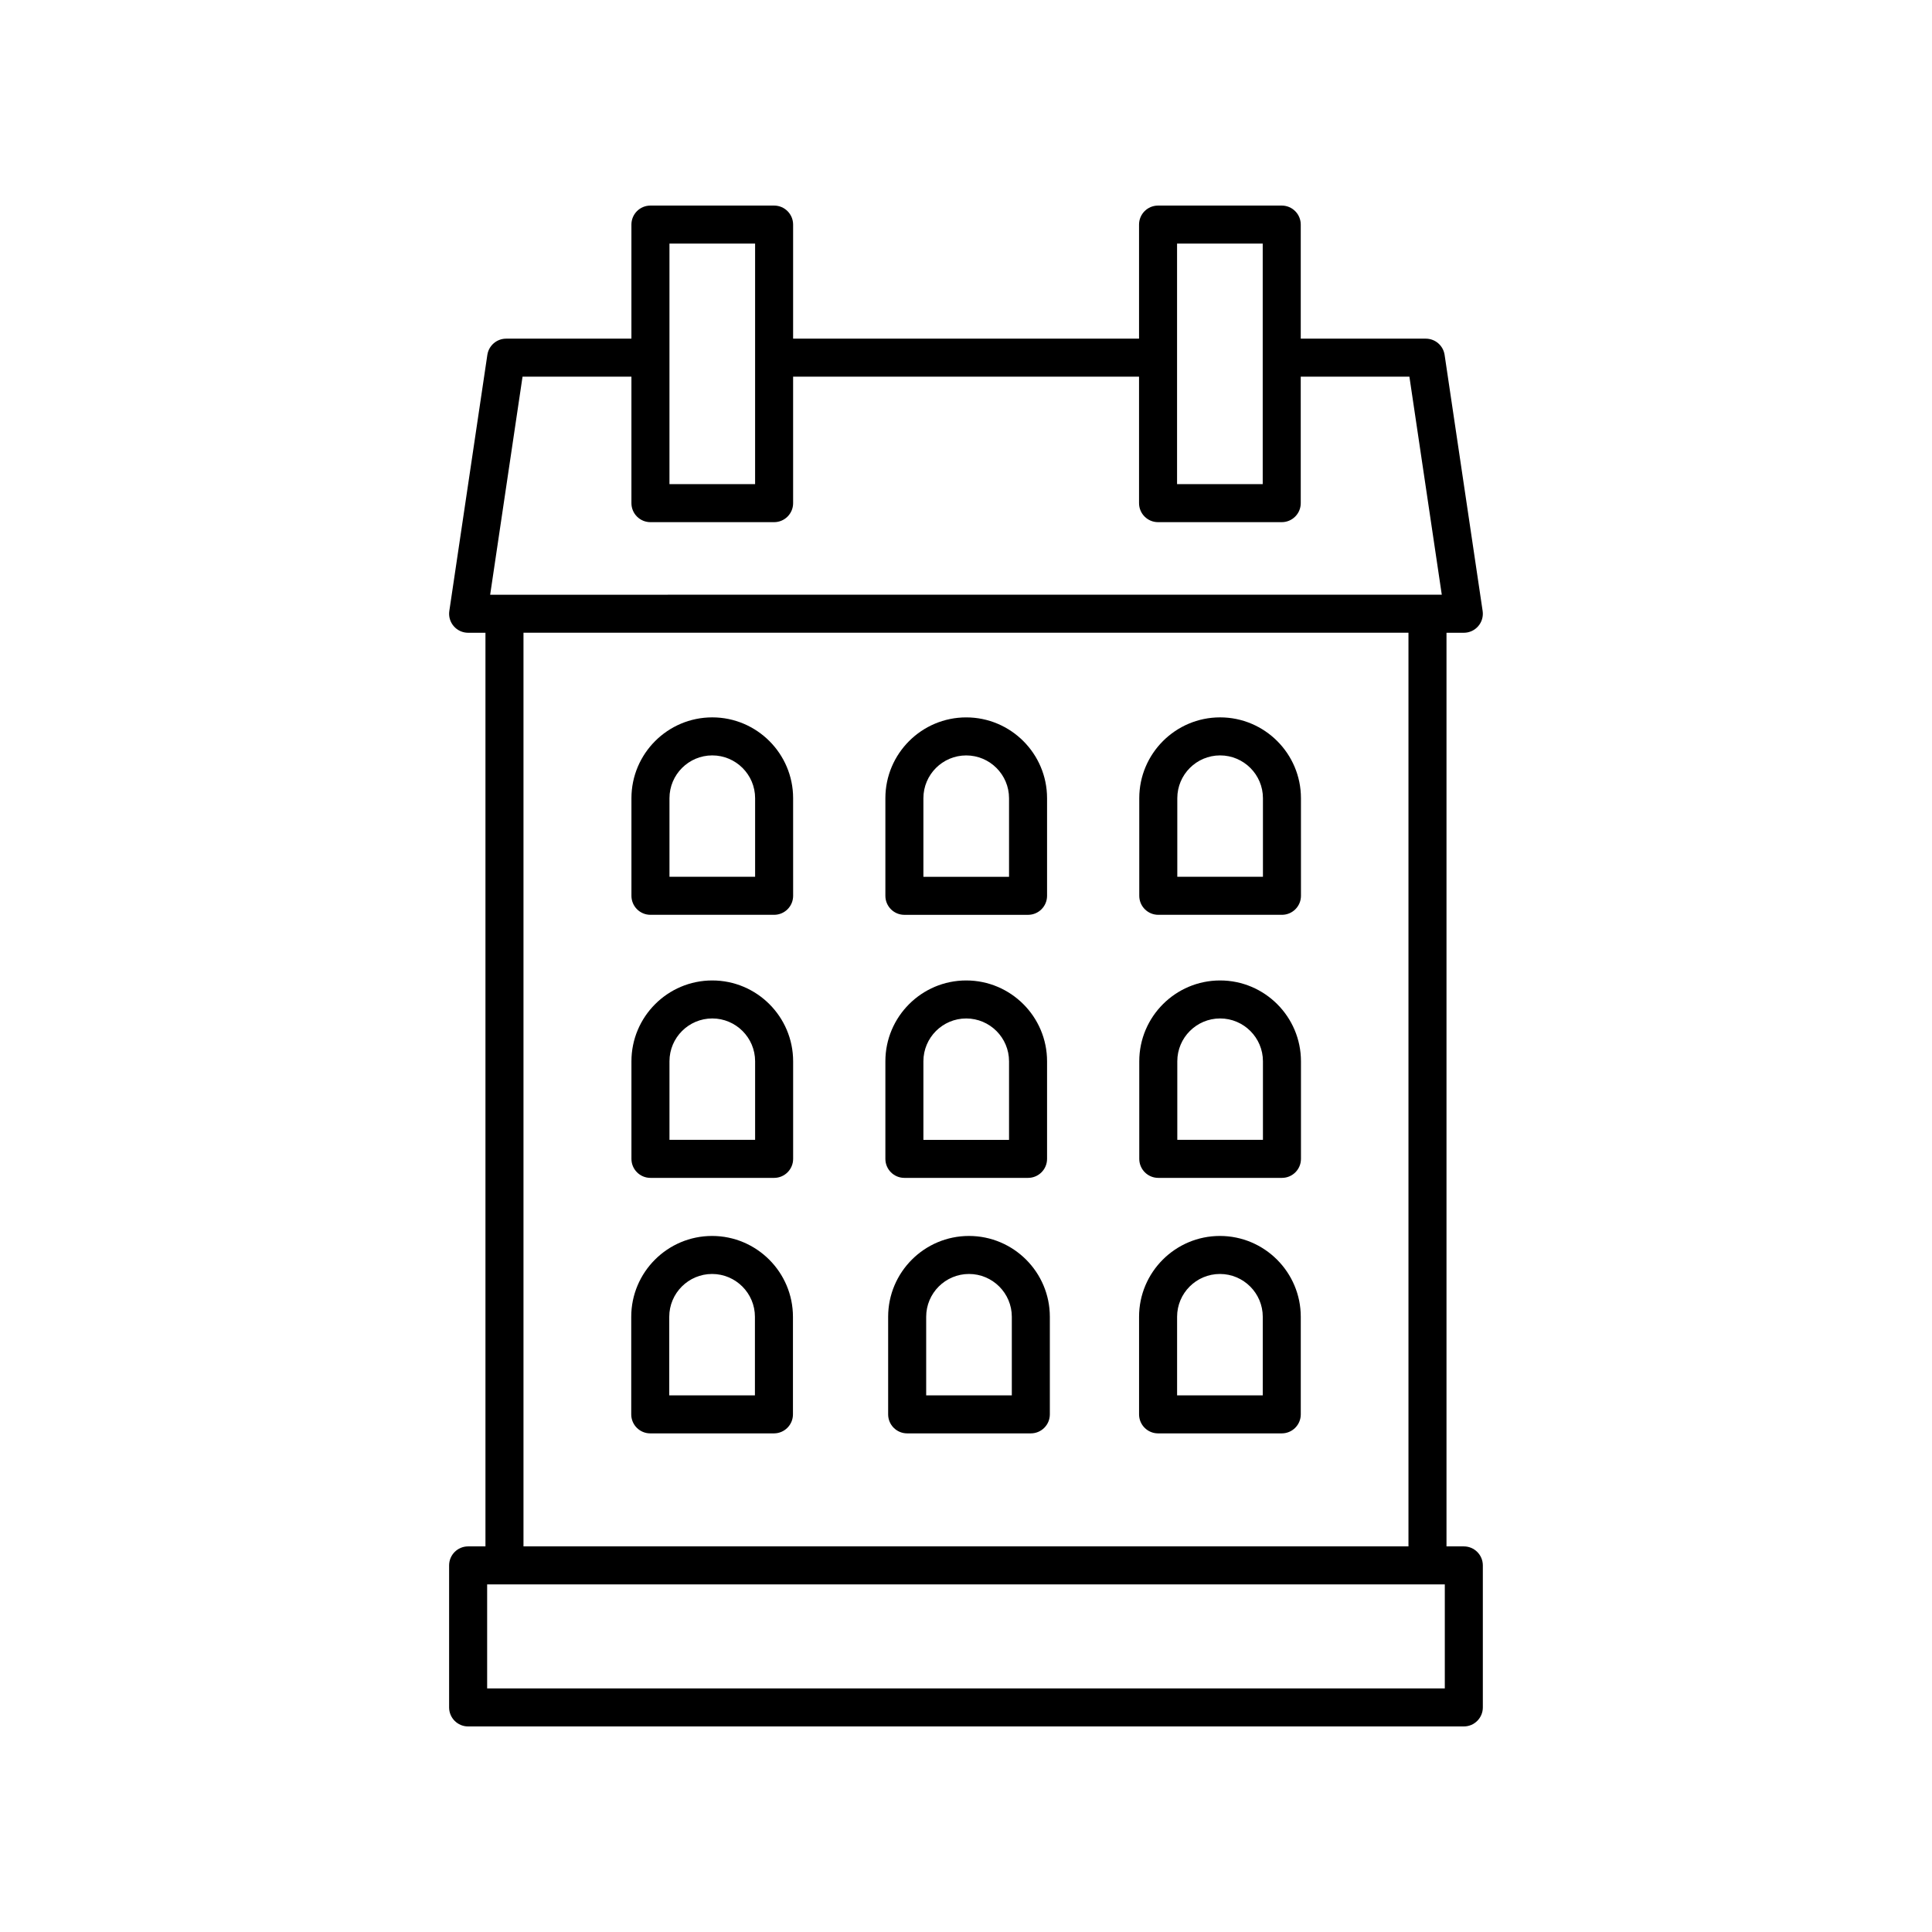 <?xml version="1.0" encoding="UTF-8"?>
<!-- Uploaded to: ICON Repo, www.iconrepo.com, Generator: ICON Repo Mixer Tools -->
<svg fill="#000000" width="800px" height="800px" version="1.1" viewBox="144 144 512 512" xmlns="http://www.w3.org/2000/svg">
 <g>
  <path d="m531.93 553.81h-4.594v-242.12h4.594c1.465 0 2.859-0.637 3.812-1.746 0.961-1.109 1.387-2.582 1.172-4.031l-10.078-67.867c-0.367-2.469-2.488-4.297-4.981-4.297h-33.141v-30.23c0-2.781-2.254-5.039-5.039-5.039h-32.777c-2.785 0-5.039 2.254-5.039 5.039v30.23h-91.676v-30.23c0-2.781-2.254-5.039-5.039-5.039h-32.773c-2.785 0-5.039 2.254-5.039 5.039v30.23h-33.195c-2.496 0-4.613 1.828-4.984 4.297l-10.078 67.867c-0.215 1.449 0.211 2.922 1.172 4.031 0.953 1.109 2.348 1.746 3.812 1.746h4.594v242.12h-4.594c-2.785 0-5.039 2.254-5.039 5.039v37.637c0 2.781 2.254 5.039 5.039 5.039h263.87c2.785 0 5.039-2.254 5.039-5.039v-37.637c0-2.785-2.254-5.039-5.039-5.039zm-75.996-345.26h22.699v63.754h-22.699zm-134.52 0h22.695v63.754h-22.695zm-38.934 35.266h28.855v33.523c0 2.781 2.254 5.039 5.039 5.039h32.773c2.785 0 5.039-2.254 5.039-5.039l-0.004-33.523h91.676v33.523c0 2.781 2.254 5.039 5.039 5.039h32.777c2.785 0 5.039-2.254 5.039-5.039l-0.004-33.523h28.797l8.582 57.789-252.19 0.004zm0.25 67.867h234.53v242.12h-234.53zm244.16 279.76h-253.79v-27.562h253.79z"/>
  <path d="m332.71 471.54c-11.812 0-21.426 9.609-21.426 21.426v25.855c0 2.781 2.254 5.039 5.039 5.039h32.777c2.785 0 5.039-2.254 5.039-5.039v-25.855c-0.004-11.816-9.617-21.426-21.43-21.426zm11.352 42.246h-22.703v-20.82c0-6.258 5.094-11.352 11.352-11.352 6.258 0 11.352 5.094 11.352 11.352z"/>
  <path d="m400.79 471.54c-11.812 0-21.422 9.609-21.422 21.426v25.855c0 2.781 2.254 5.039 5.039 5.039h32.773c2.785 0 5.039-2.254 5.039-5.039v-25.855c0-11.816-9.613-21.426-21.43-21.426zm11.352 42.246h-22.695v-20.82c0-6.258 5.086-11.352 11.344-11.352 6.258 0 11.352 5.094 11.352 11.352z"/>
  <path d="m467.29 471.54c-11.812 0-21.426 9.609-21.426 21.426v25.855c0 2.781 2.254 5.039 5.039 5.039h32.777c2.785 0 5.039-2.254 5.039-5.039v-25.855c-0.004-11.816-9.617-21.426-21.43-21.426zm11.352 42.246h-22.699v-20.82c0-6.258 5.094-11.352 11.352-11.352 6.258 0 11.352 5.094 11.352 11.352z"/>
  <path d="m332.76 403.83c-11.812 0-21.422 9.609-21.422 21.426v25.855c0 2.781 2.254 5.039 5.039 5.039h32.773c2.785 0 5.039-2.254 5.039-5.039v-25.855c-0.004-11.816-9.617-21.426-21.43-21.426zm11.352 42.242h-22.695v-20.82c0-6.258 5.086-11.352 11.344-11.352 6.258 0 11.352 5.094 11.352 11.352z"/>
  <path d="m467.34 403.83c-11.812 0-21.422 9.609-21.422 21.426v25.855c0 2.781 2.254 5.039 5.039 5.039h32.773c2.785 0 5.039-2.254 5.039-5.039v-25.855c-0.004-11.816-9.617-21.426-21.43-21.426zm11.352 42.242h-22.695v-20.82c0-6.258 5.086-11.352 11.344-11.352s11.352 5.094 11.352 11.352z"/>
  <path d="m383.67 456.15h32.773c2.785 0 5.039-2.254 5.039-5.039v-25.855c0-11.816-9.613-21.426-21.426-21.426s-21.422 9.609-21.422 21.426v25.855c0 2.781 2.25 5.039 5.035 5.039zm5.039-30.895c0-6.258 5.086-11.352 11.344-11.352 6.258 0 11.352 5.094 11.352 11.352v20.82h-22.695z"/>
  <path d="m332.76 334.11c-11.812 0-21.422 9.609-21.422 21.426v25.859c0 2.781 2.254 5.039 5.039 5.039h32.773c2.785 0 5.039-2.254 5.039-5.039l-0.004-25.859c0-11.812-9.613-21.426-21.426-21.426zm11.352 42.246h-22.695v-20.82c0-6.258 5.086-11.348 11.344-11.348 6.258 0 11.352 5.09 11.352 11.348z"/>
  <path d="m467.34 334.11c-11.812 0-21.422 9.609-21.422 21.426v25.859c0 2.781 2.254 5.039 5.039 5.039h32.773c2.785 0 5.039-2.254 5.039-5.039l-0.004-25.859c0-11.812-9.613-21.426-21.426-21.426zm11.352 42.246h-22.695v-20.82c0-6.258 5.086-11.348 11.344-11.348s11.352 5.09 11.352 11.348z"/>
  <path d="m383.67 386.44h32.773c2.785 0 5.039-2.254 5.039-5.039v-25.859c0-11.812-9.613-21.426-21.426-21.426s-21.422 9.609-21.422 21.426v25.859c0 2.781 2.25 5.039 5.035 5.039zm5.039-30.898c0-6.258 5.086-11.348 11.344-11.348 6.258 0 11.352 5.09 11.352 11.348v20.82h-22.695z"/>
 </g>
</svg>